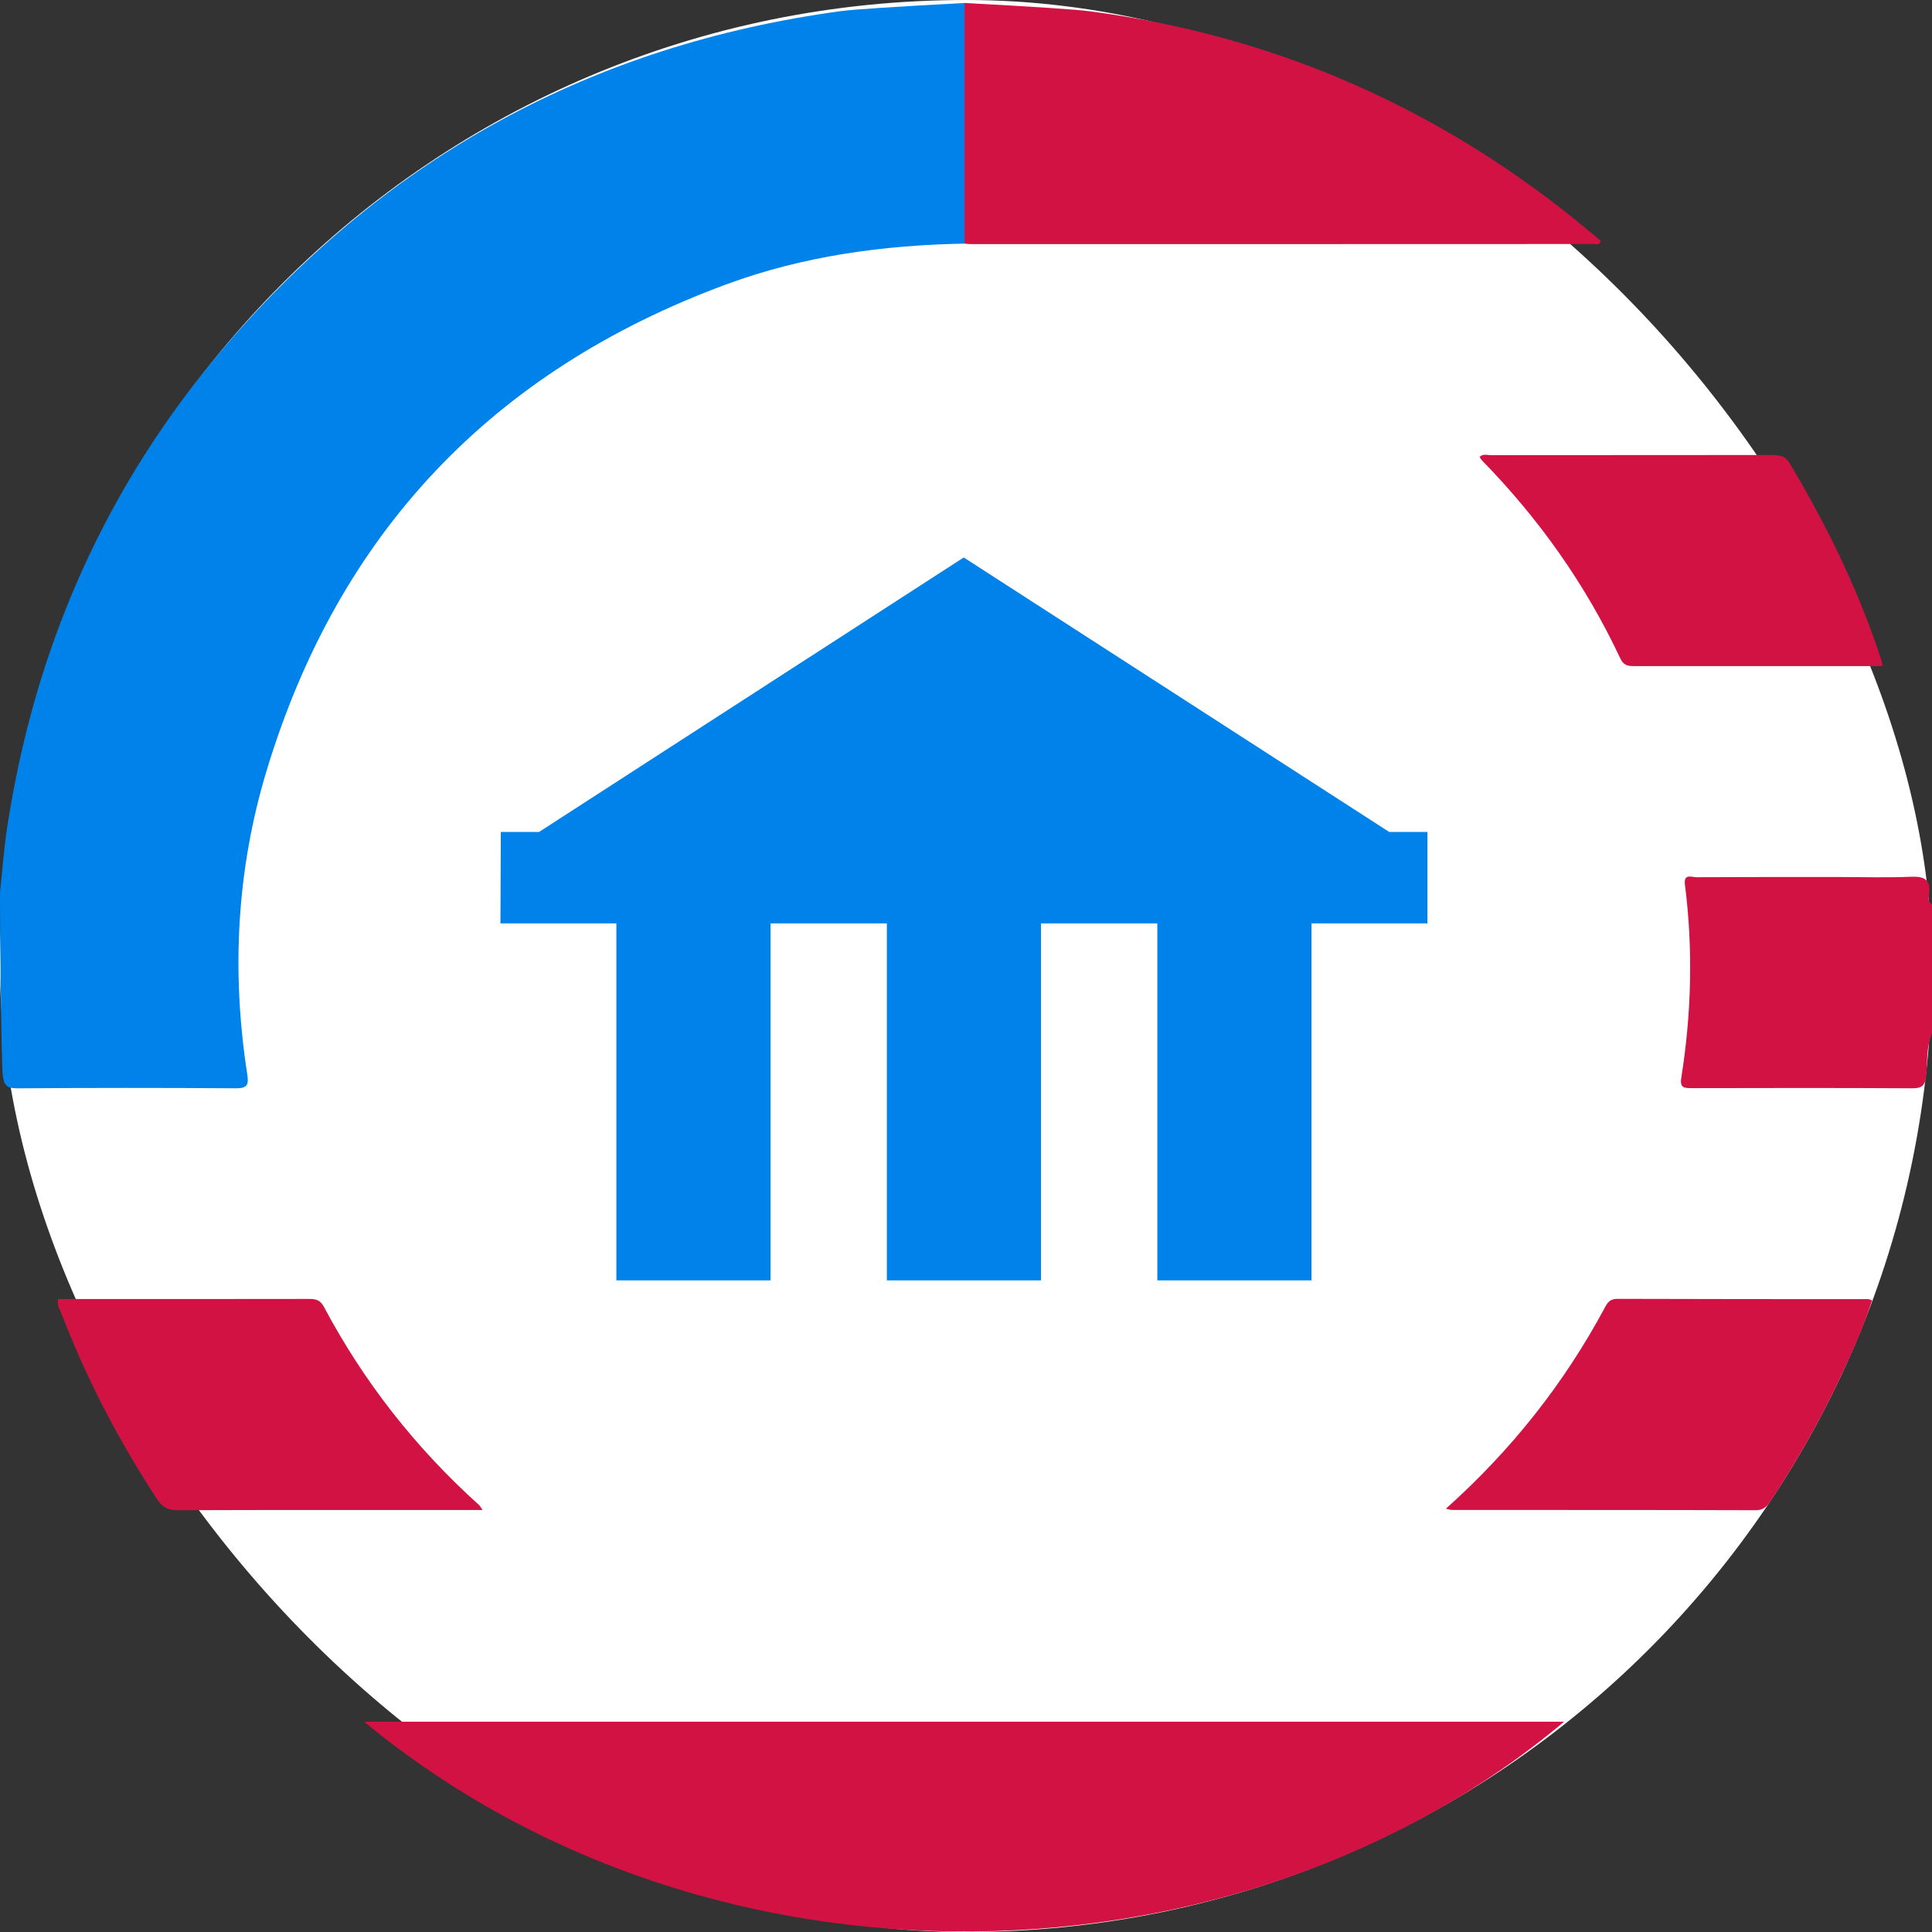 <?xml version="1.0" encoding="UTF-8"?>
<svg width="64px" height="64px" viewBox="0 0 64 64" version="1.1" xmlns="http://www.w3.org/2000/svg" xmlns:xlink="http://www.w3.org/1999/xlink">
    <rect x="0" y="0" width="64" height="64" fill="#333333" stroke="none"/>
    <!-- Generator: Sketch 51.2 (57519) - http://www.bohemiancoding.com/sketch -->
    <title>TLT</title>
    <desc>Created with Sketch.</desc>
    <defs></defs>
    <g id="TLT" stroke="none" stroke-width="1" fill="none" fill-rule="evenodd">
        <g id="ic_1">
            <rect id="Rectangle-112-Copy-6" fill="#FFFFFF" x="0" y="0" width="64" height="64" rx="32"></rect>
            <path d="M24.059,9.42 C16.318,12.278 11.214,17.65 8.831,25.531 C7.837,28.82 7.663,32.193 8.191,35.592 C8.243,35.929 8.197,36.054 7.812,36.051 C5.394,36.034 2.976,36.035 0.558,36.052 C0.192,36.054 0.126,35.912 0.089,35.595 C0.038,35.145 -0.01,29.653 0.002,29.546 C0.078,28.853 0.125,28.155 0.229,27.466 C1.138,21.443 3.511,16.062 7.489,11.431 C12.86,5.178 19.652,1.482 27.849,0.369 C28.271,0.312 29.638,0.222 31.95,0.099 C31.95,2.756 31.95,5.413 31.95,8.07 C29.251,8.12 26.597,8.483 24.059,9.42 Z" id="Fill-3" fill="#0082EB"></path>
            <path d="M31.95,0.099 C34.262,0.222 35.646,0.314 36.101,0.374 C41.942,1.139 47.165,3.353 51.796,6.971 C52.216,7.299 52.622,7.644 53.027,7.975 C52.984,8.149 52.861,8.083 52.78,8.083 C45.903,8.087 39.026,8.086 32.149,8.086 C32.083,8.086 32.016,8.075 31.95,8.07 C31.95,5.413 31.95,2.756 31.95,0.099 Z" id="Fill-7" fill="#D11242"></path>
            <path d="M64,34.245 C63.801,34.691 63.858,35.175 63.806,35.641 C63.771,35.954 63.672,36.053 63.347,36.051 C60.914,36.036 58.481,36.041 56.048,36.046 C55.801,36.047 55.641,36.044 55.694,35.711 C56.032,33.583 56.089,31.448 55.816,29.309 C55.767,28.924 56.043,29.06 56.2,29.059 C57.783,29.05 59.366,29.053 60.949,29.053 C61.733,29.053 62.517,29.077 63.299,29.044 C63.731,29.026 63.957,29.123 63.905,29.599 C63.893,29.713 63.841,29.87 64,29.952 L64,34.245 Z" id="Fill-9" fill="#D11242"></path>
            <path d="M12.061,57.034 L51.813,57.034 C41.128,66.024 23.628,66.573 12.061,57.034" id="Fill-11" fill="#D11242"></path>
            <path d="M15.987,50.021 L15.508,50.021 C12.306,50.021 9.104,50.016 5.903,50.028 C5.565,50.03 5.374,49.928 5.187,49.641 C3.932,47.713 2.871,45.688 2.046,43.542 C1.988,43.392 1.876,43.251 1.927,43.032 L3.357,43.032 C5.642,43.032 7.926,43.033 10.211,43.029 C10.437,43.029 10.6,43.044 10.73,43.29 C12.053,45.781 13.772,47.967 15.87,49.857 C15.902,49.886 15.922,49.928 15.987,50.021" id="Fill-13" fill="#D11242"></path>
            <path d="M47.896,49.979 C50.08,48.024 51.824,45.816 53.171,43.299 C53.265,43.123 53.356,43.025 53.582,43.026 C56.35,43.036 59.118,43.034 61.886,43.036 C61.916,43.036 61.947,43.055 62.015,43.077 C61.691,44.07 61.259,45.017 60.807,45.954 C60.179,47.257 59.454,48.506 58.659,49.715 C58.532,49.907 58.417,50.028 58.155,50.028 C54.803,50.017 51.451,50.021 48.099,50.019 C48.055,50.019 48.01,50.002 47.896,49.979" id="Fill-15" fill="#D11242"></path>
            <path d="M62.361,22.065 L59.955,22.065 C58.036,22.065 56.116,22.064 54.197,22.066 C53.98,22.066 53.802,22.08 53.677,21.815 C52.528,19.368 50.987,17.19 49.097,15.257 C49.065,15.224 49.043,15.181 49.013,15.137 C49.13,15.021 49.27,15.079 49.391,15.078 C52.479,15.074 55.567,15.076 58.655,15.073 C58.91,15.073 59.122,15.072 59.285,15.346 C60.526,17.421 61.578,19.581 62.328,21.883 C62.342,21.929 62.346,21.978 62.361,22.065" id="Fill-17" fill="#D11242"></path>
        </g>
        <g id="Group" transform="translate(16, 18)" fill="#0082EB" fill-rule="nonzero">
            <rect id="Rectangle-path" x="4.418" y="11.907" width="5.107" height="12.507"></rect>
            <rect id="Rectangle-path" x="13.378" y="11.907" width="5.107" height="12.507"></rect>
            <rect id="Rectangle-path" x="22.338" y="11.907" width="5.107" height="12.507"></rect>
            <polygon id="Shape" points="0.59 9.559 0.578 12.589 31.285 12.589 31.285 9.559 30.018 9.559 15.925 0.467 1.858 9.559"></polygon>
        </g>
    </g>
</svg>